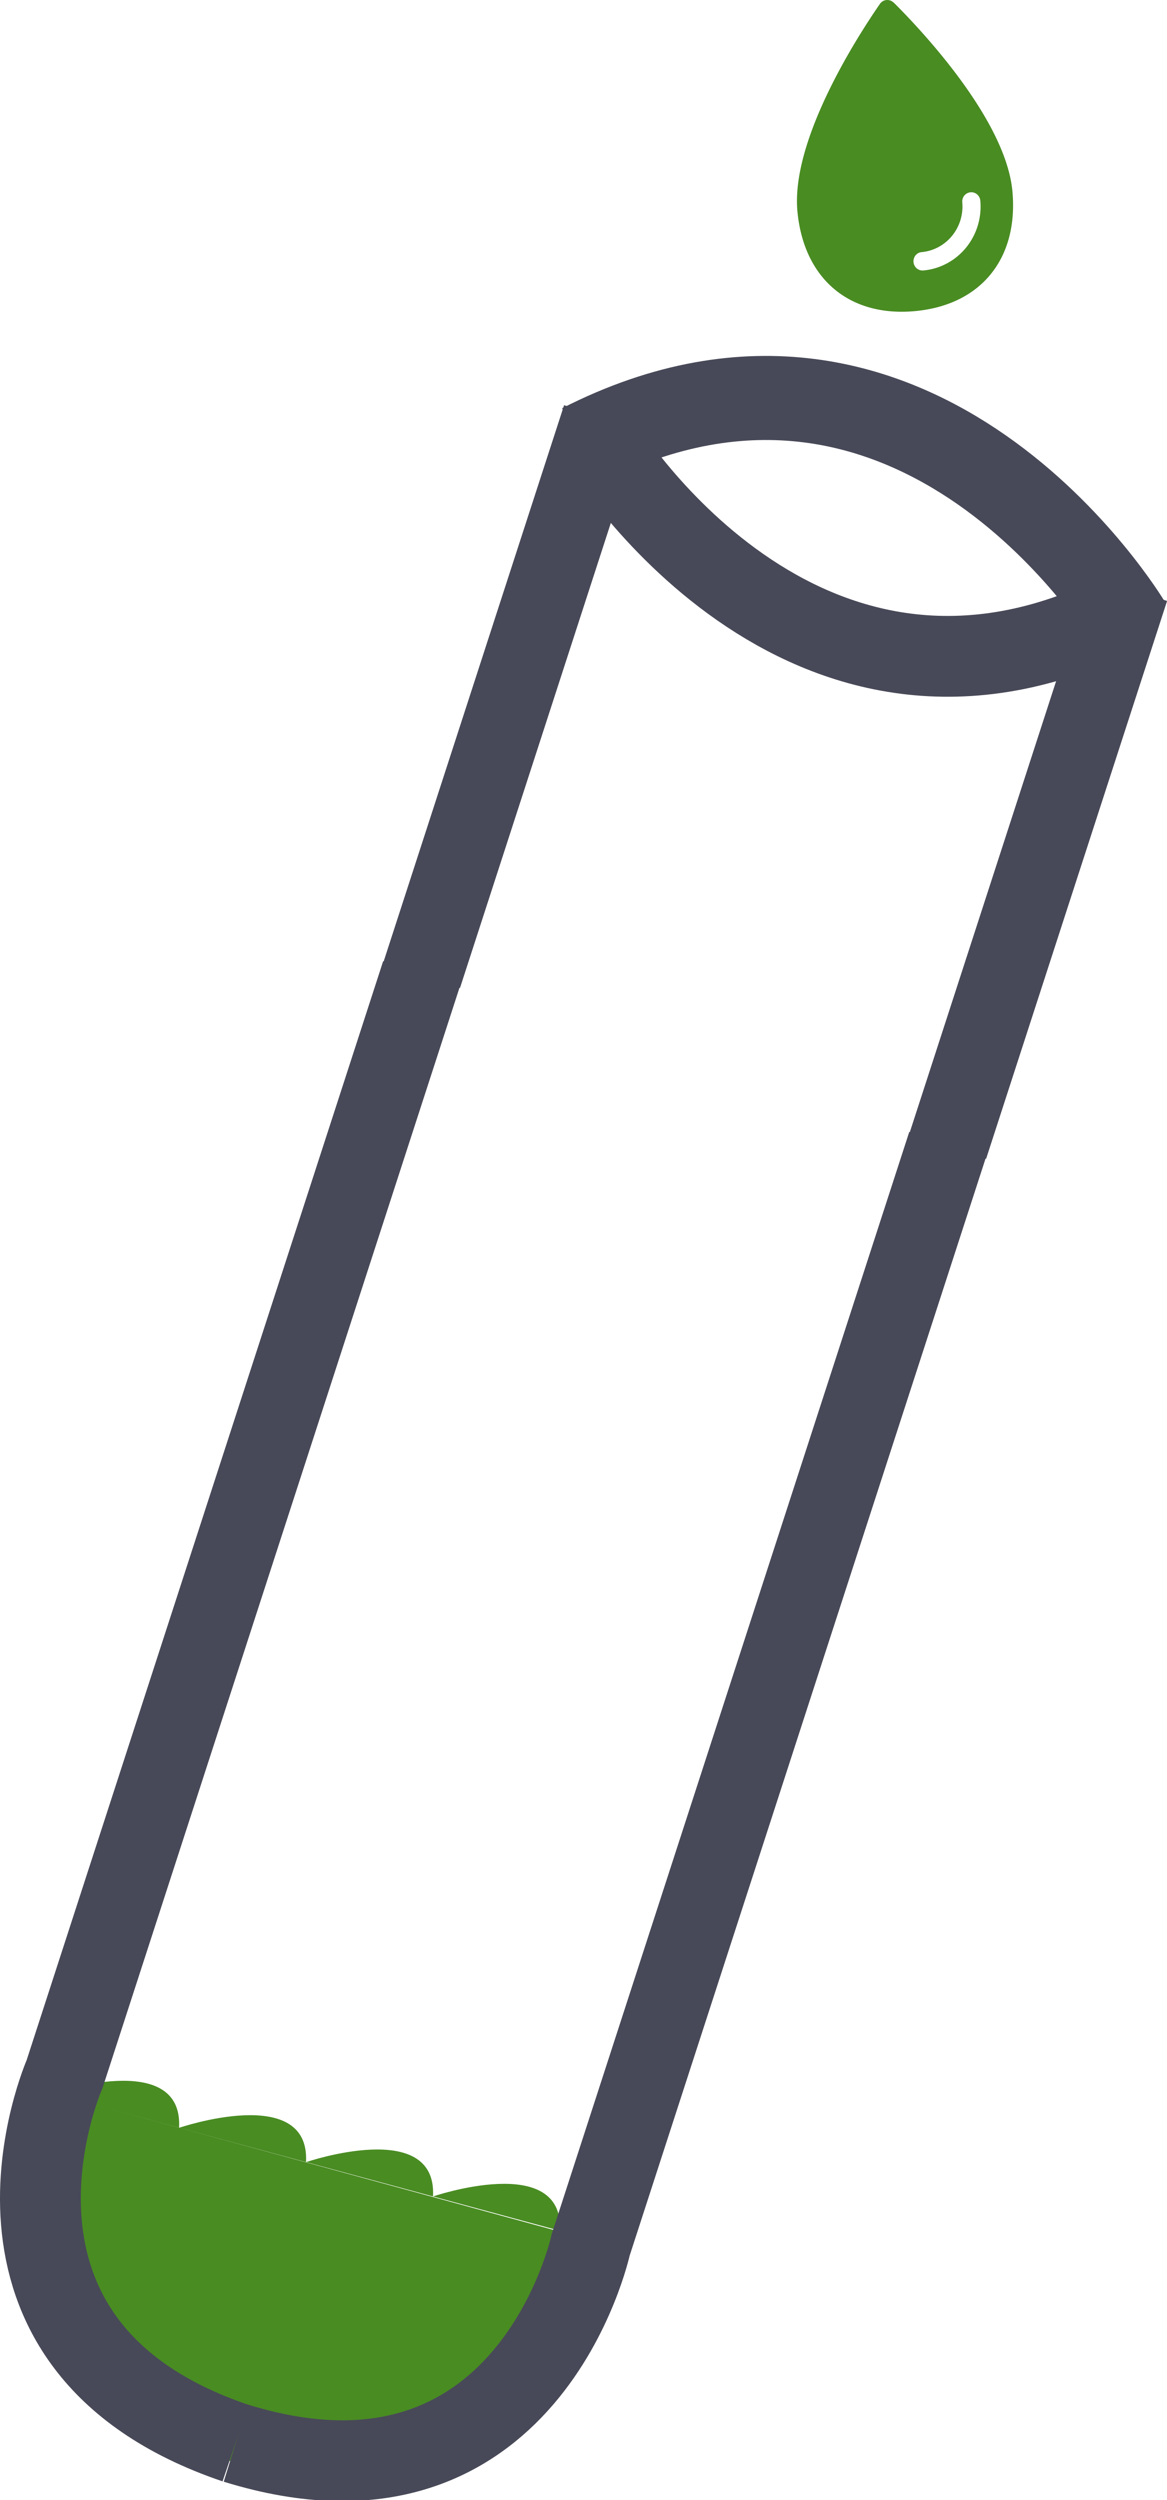 <?xml version="1.0" encoding="UTF-8" standalone="no"?>
<!-- Created with Inkscape (http://www.inkscape.org/) -->

<svg
   width="7.12mm"
   height="15.252mm"
   viewBox="0 0 7.12 15.252"
   version="1.1"
   id="svg5"
   inkscape:version="1.1.2 (0a00cf5339, 2022-02-04)"
   sodipodi:docname="XFAVR_logo.svg"
   inkscape:export-filename="/media/francesco/Seagate/Code/Arduino/Auto-Column-Chromatography/static/imgs/XFAVR_logo.png"
   inkscape:export-xdpi="300"
   inkscape:export-ydpi="300"
   xmlns:inkscape="http://www.inkscape.org/namespaces/inkscape"
   xmlns:sodipodi="http://sodipodi.sourceforge.net/DTD/sodipodi-0.dtd"
   xmlns="http://www.w3.org/2000/svg"
   xmlns:svg="http://www.w3.org/2000/svg">
  <sodipodi:namedview
     id="namedview7"
     pagecolor="#ffffff"
     bordercolor="#666666"
     borderopacity="1.0"
     inkscape:pageshadow="2"
     inkscape:pageopacity="0.0"
     inkscape:pagecheckerboard="0"
     inkscape:document-units="mm"
     showgrid="false"
     inkscape:zoom="2.9576318"
     inkscape:cx="20.286501"
     inkscape:cy="30.76786"
     inkscape:window-width="1920"
     inkscape:window-height="1012"
     inkscape:window-x="0"
     inkscape:window-y="0"
     inkscape:window-maximized="1"
     inkscape:current-layer="layer1"
     inkscape:snap-global="false" />
  <defs
     id="defs2">
    <inkscape:path-effect
       effect="powerclip"
       id="path-effect33602"
       is_visible="true"
       lpeversion="1"
       inverse="true"
       flatten="false"
       hide_clip="false"
       message="Use fill-rule evenodd on &lt;b&gt;fill and stroke&lt;/b&gt; dialog if no flatten result after convert clip to paths." />
    <inkscape:path-effect
       effect="powerclip"
       id="path-effect33598"
       is_visible="true"
       lpeversion="1"
       inverse="true"
       flatten="false"
       hide_clip="false"
       message="Use fill-rule evenodd on &lt;b&gt;fill and stroke&lt;/b&gt; dialog if no flatten result after convert clip to paths." />
    <clipPath
       clipPathUnits="userSpaceOnUse"
       id="clipPath33590">
      <ellipse
         style="display:none;fill:none;fill-opacity:1;stroke:#3172b3;stroke-width:0.065;stroke-miterlimit:4;stroke-dasharray:none;stroke-opacity:1"
         id="ellipse33592"
         ry="1.04"
         rx="1.589"
         cy="100.645"
         cx="99.444" />
    </clipPath>
    <clipPath
       clipPathUnits="userSpaceOnUse"
       id="clipPath33594">
      <ellipse
         style="display:none;fill:none;fill-opacity:1;stroke:#3172b3;stroke-width:0.065;stroke-miterlimit:4;stroke-dasharray:none;stroke-opacity:1"
         id="ellipse33596"
         ry="1.04"
         rx="1.589"
         cy="100.645"
         cx="99.444" />
    </clipPath>
  </defs>
  <g
     inkscape:label="Layer 1"
     inkscape:groupmode="layer"
     id="layer1"
     transform="translate(-64.162,-125.876)">
    <rect
       style="fill:#ffffff;fill-opacity:1;stroke:none;stroke-width:0.647"
       id="rect869"
       width="41.521"
       height="16.976"
       x="64.067"
       y="125.308" />
    <path
       style="fill:none;stroke:#484958;stroke-width:0.513;stroke-linecap:butt;stroke-linejoin:miter;stroke-miterlimit:4;stroke-dasharray:none;stroke-opacity:1"
       d="m 71.049,129.679 c 0,0 -1.278,-2.136 -3.341,-1.084"
       id="path26398-8" />
    <path
       style="fill:#498c22;fill-opacity:1;stroke:none;stroke-width:0.082;stroke-linecap:butt;stroke-linejoin:miter;stroke-miterlimit:4;stroke-dasharray:none;stroke-opacity:1"
       d="m 64.59,138.651 c 0,0 -0.813,1.684 1.081,2.243"
       id="path28935" />
    <path
       style="fill:#498c22;fill-opacity:1;stroke:none;stroke-width:0.127px;stroke-linecap:butt;stroke-linejoin:miter;stroke-opacity:1"
       d="m 64.593,138.675 1.043,2.251 2.157,-1.377 -3.2,-0.874"
       id="path29771" />
    <path
       style="fill:#498c22;fill-opacity:1;stroke:#000000;stroke-width:0;stroke-linecap:butt;stroke-linejoin:miter;stroke-miterlimit:4;stroke-dasharray:none;stroke-opacity:1"
       d="m 67.794,139.55 c 0,0 -0.38,1.987 -2.279,1.322"
       id="path28935-4" />
    <g
       id="g28497"
       style="fill:#498c22;fill-opacity:1;stroke:none;stroke-opacity:1"
       transform="matrix(0.472,-0.094,0.094,0.472,12.115,84.79)">
      <path
         style="fill:#498c22;fill-opacity:1;stroke:none;stroke-width:0.165;stroke-linecap:butt;stroke-linejoin:miter;stroke-miterlimit:4;stroke-dasharray:none;stroke-opacity:1"
         d="m 90.828,133.968 c 0,0 -0.25,-0.21 0.414,0.21"
         id="path27320-6-1-1-5" />
      <path
         style="fill:#498c22;fill-opacity:1;stroke:none;stroke-width:0.165;stroke-linecap:butt;stroke-linejoin:miter;stroke-miterlimit:4;stroke-dasharray:none;stroke-opacity:1"
         d="m 84.854,131.002 c 0,0 1.742,-0.232 1.493,0.741"
         id="path27320" />
      <path
         style="fill:#498c22;fill-opacity:1;stroke:none;stroke-width:0.165;stroke-linecap:butt;stroke-linejoin:miter;stroke-miterlimit:4;stroke-dasharray:none;stroke-opacity:1"
         d="m 86.347,131.744 c 0,0 1.742,-0.232 1.493,0.741"
         id="path27320-6" />
      <path
         style="fill:#498c22;fill-opacity:1;stroke:none;stroke-width:0.165;stroke-linecap:butt;stroke-linejoin:miter;stroke-miterlimit:4;stroke-dasharray:none;stroke-opacity:1"
         d="m 87.841,132.485 c 0,0 1.742,-0.232 1.493,0.741"
         id="path27320-6-1" />
      <path
         style="fill:#498c22;fill-opacity:1;stroke:none;stroke-width:0.165;stroke-linecap:butt;stroke-linejoin:miter;stroke-miterlimit:4;stroke-dasharray:none;stroke-opacity:1"
         d="m 89.334,133.226 c 0,0 1.742,-0.232 1.493,0.741"
         id="path27320-6-1-1" />
    </g>
    <path
       style="fill:none;stroke:#484958;stroke-width:0.493;stroke-linecap:butt;stroke-linejoin:miter;stroke-miterlimit:4;stroke-dasharray:none;stroke-opacity:1"
       d="m 66.734,131.816 -2.178,6.713 c 0,0 -0.726,1.651 1.043,2.251"
       id="path26108" />
    <path
       style="fill:none;stroke:#484958;stroke-width:0.493;stroke-linecap:butt;stroke-linejoin:miter;stroke-miterlimit:4;stroke-dasharray:none;stroke-opacity:1"
       d="m 69.944,132.857 -2.178,6.713 c 0,0 -0.382,1.763 -2.166,1.21"
       id="path26108-6" />
    <path
       style="fill:none;stroke:#484958;stroke-width:0.493;stroke-linecap:butt;stroke-linejoin:miter;stroke-miterlimit:4;stroke-dasharray:none;stroke-opacity:1"
       d="m 66.734,131.827 1.104,-3.403"
       id="path26250" />
    <path
       style="fill:none;stroke:#484958;stroke-width:0.493;stroke-linecap:butt;stroke-linejoin:miter;stroke-miterlimit:4;stroke-dasharray:none;stroke-opacity:1"
       d="m 69.944,132.869 1.104,-3.403"
       id="path26250-3" />
    <path
       style="fill:none;stroke:#484958;stroke-width:0.493;stroke-linecap:butt;stroke-linejoin:miter;stroke-miterlimit:4;stroke-dasharray:none;stroke-opacity:1"
       d="m 67.818,128.559 c 0,0 1.227,2.052 3.209,1.041"
       id="path26398" />
    <path
       d="m 69.614,125.892 a 0.056,0.055 84.779 0 0 -0.083,0.007 c -0.128,0.185 -0.544,0.824 -0.504,1.265 0.038,0.411 0.315,0.647 0.717,0.61 0.402,-0.037 0.632,-0.319 0.595,-0.73 -0.04,-0.441 -0.565,-0.994 -0.725,-1.153 z m 0.181,1.634 a 0.056,0.055 84.779 0 1 -0.058,-0.07 0.056,0.054 84.779 0 1 0.049,-0.042 0.281,0.275 84.779 0 0 0.247,-0.304 0.056,0.054 84.779 0 1 0.032,-0.056 0.056,0.055 84.779 0 1 0.078,0.046 0.393,0.385 84.779 0 1 -0.347,0.426 z"
       id="path30599"
       style="fill:#498c22;fill-opacity:1;stroke-width:0.005" />
  </g>
</svg>
